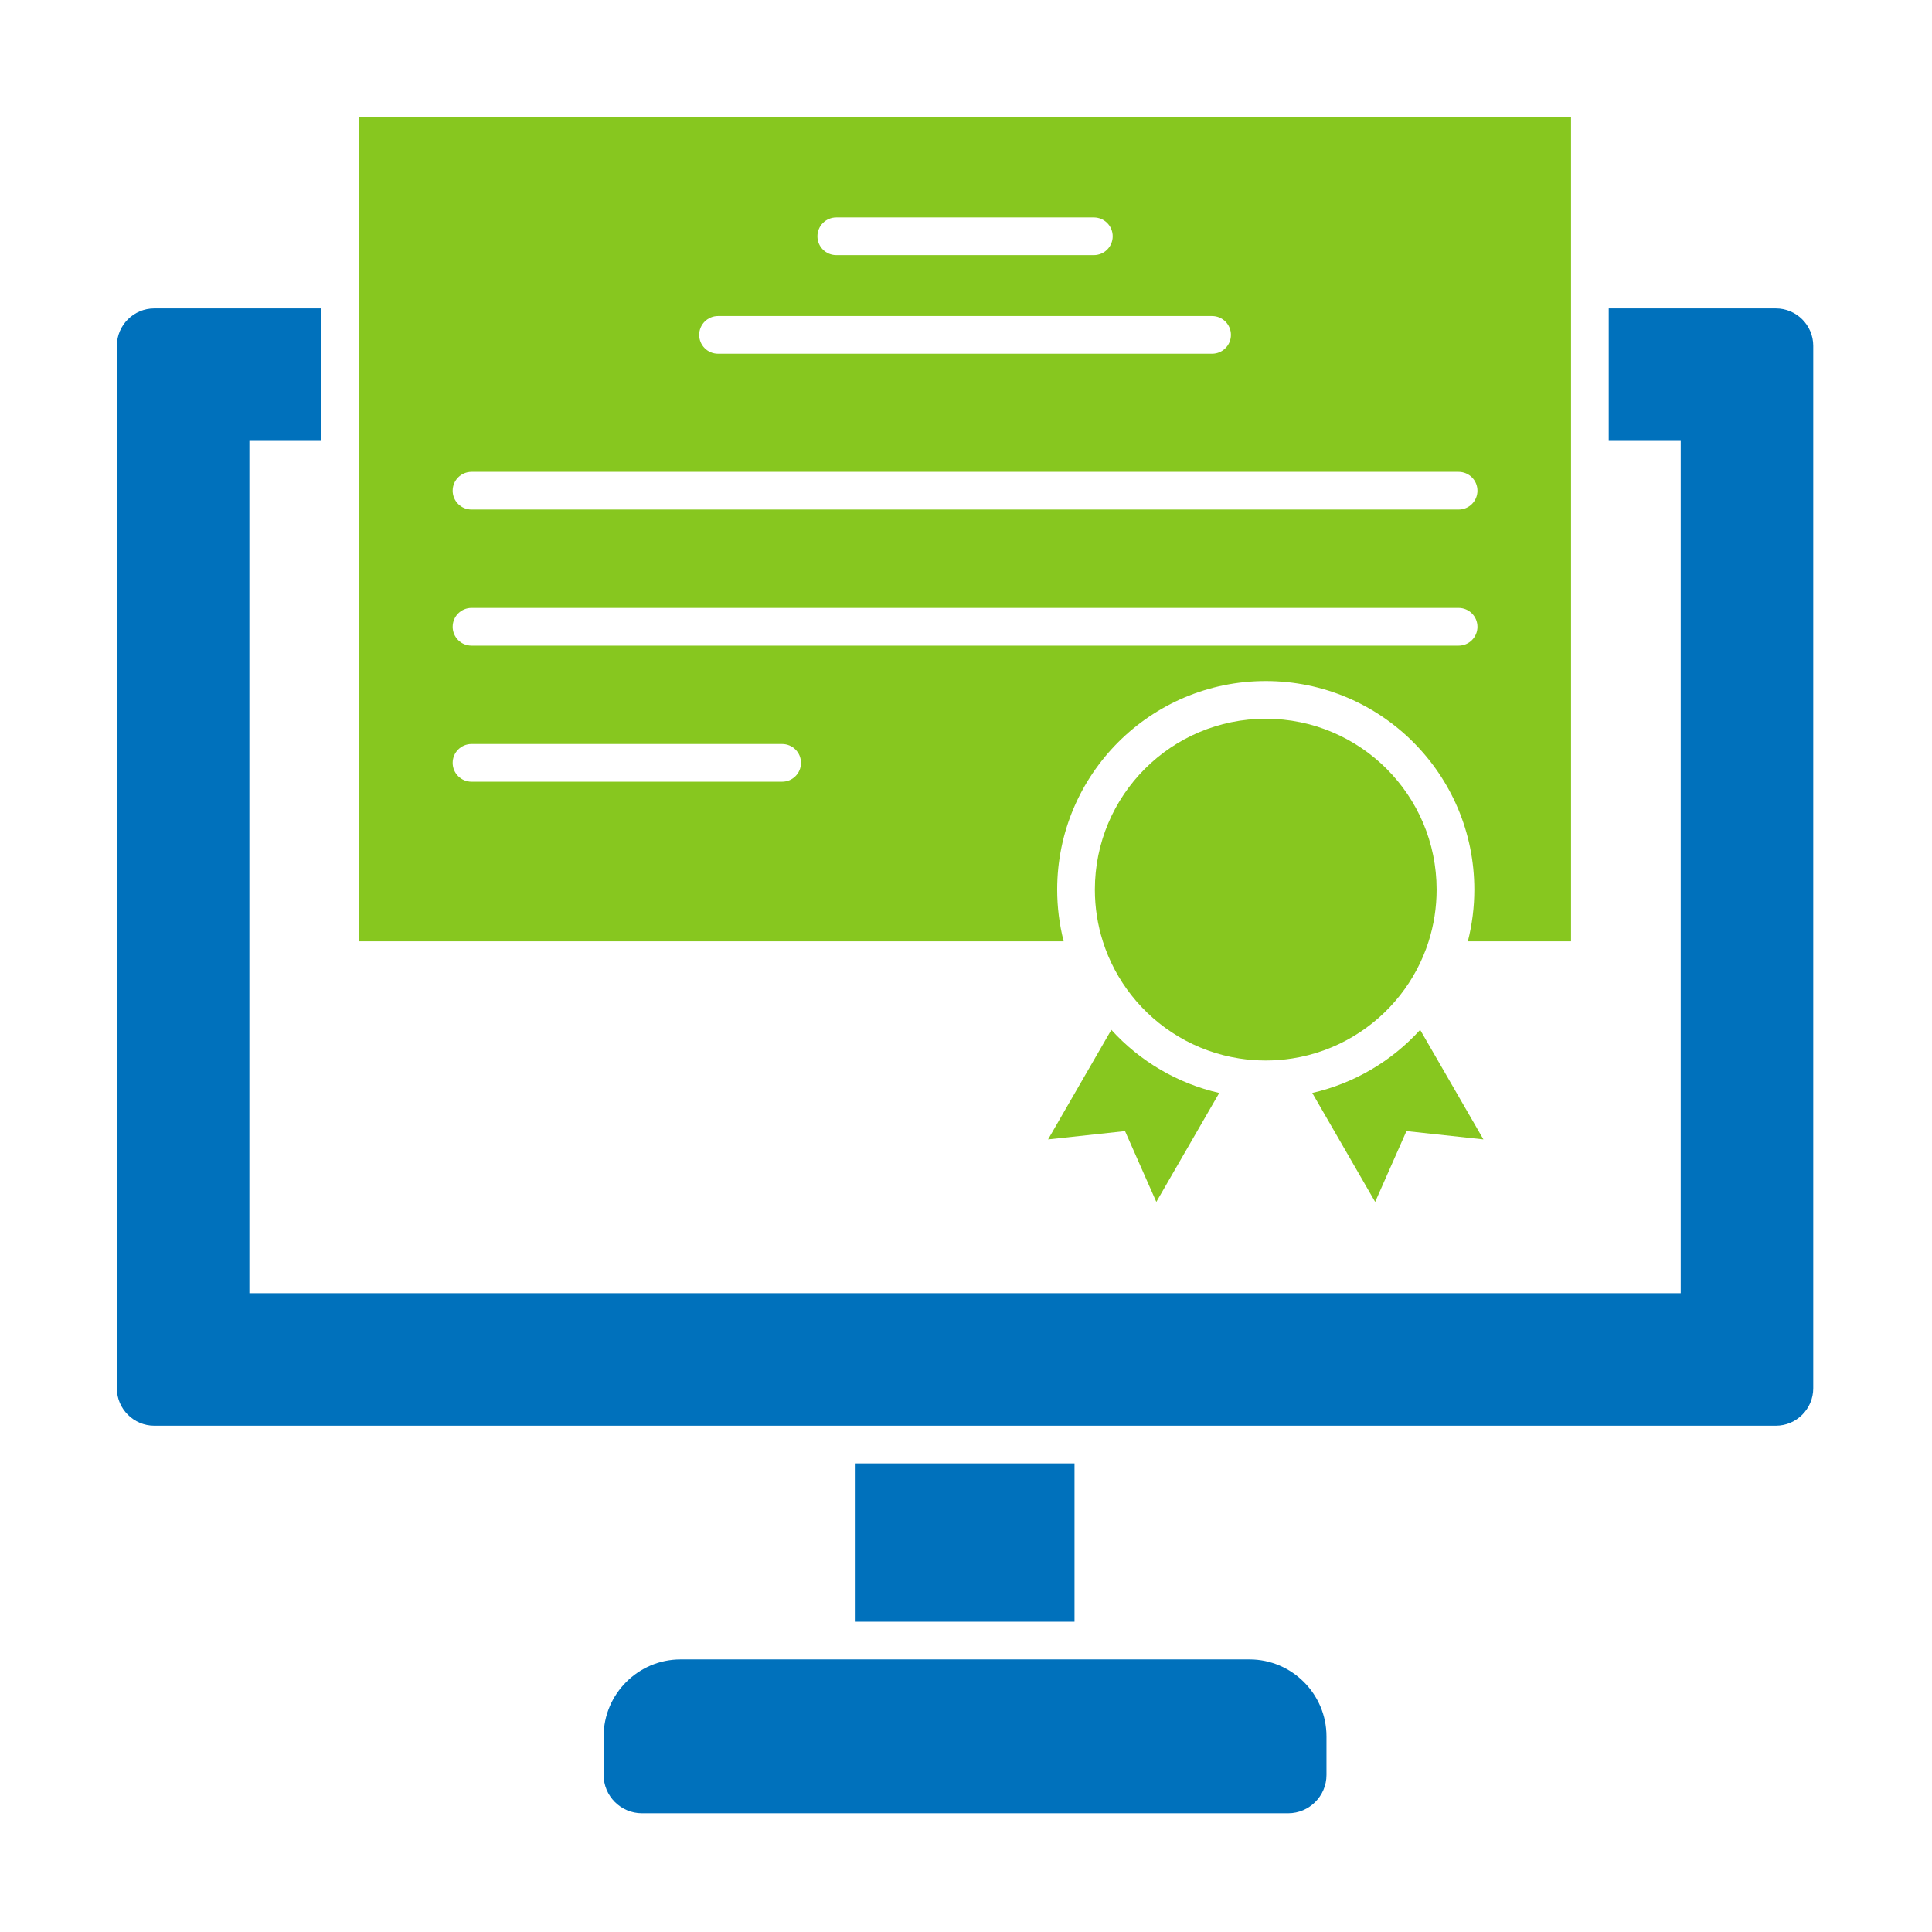 <svg width="656" height="656" viewBox="0 0 656 656" fill="none" xmlns="http://www.w3.org/2000/svg">
<path fill-rule="evenodd" clip-rule="evenodd" d="M364.844 550.647V496.895H290.514V550.647H364.844Z" fill="#0071BC"/>
<path fill-rule="evenodd" clip-rule="evenodd" d="M109.126 104.717H52.371C45.391 104.717 39.68 110.428 39.68 117.408V471.404C39.68 478.384 45.391 484.096 52.371 484.096H290.514H364.845H602.989C609.969 484.096 615.68 478.384 615.68 471.404V117.408C615.68 110.428 609.969 104.717 602.989 104.717H546.234V149.717H570.68V439.096H84.678V149.717H109.124L109.126 104.717Z" fill="#0071BC"/>
<path fill-rule="evenodd" clip-rule="evenodd" d="M364.845 563.448H290.515H231.077C216.713 563.448 204.961 575.201 204.961 589.565V602.691C204.961 609.836 210.806 615.681 217.951 615.681H437.409C444.554 615.681 450.399 609.836 450.399 602.691V589.565C450.399 575.201 438.647 563.448 424.282 563.448H364.845Z" fill="#0071BC"/>
<path fill-rule="evenodd" clip-rule="evenodd" d="M533.435 104.716V39.68H121.928V104.716V149.716V319.622H361.156C359.694 313.889 358.959 307.991 358.959 302.063C358.959 262.955 390.672 231.243 429.78 231.243C468.888 231.243 500.599 262.955 500.599 302.063C500.599 307.991 499.865 313.889 498.402 319.622H533.436V149.716L533.435 104.716ZM411.557 107.311C415.092 107.311 417.957 110.176 417.957 113.711C417.957 117.245 415.092 120.111 411.557 120.111H243.804C240.27 120.111 237.404 117.245 237.404 113.711C237.404 110.176 240.27 107.311 243.804 107.311H411.557ZM160.1 160.213H495.262C498.797 160.213 501.663 163.079 501.663 166.614C501.663 170.148 498.797 173.014 495.262 173.014H160.1C156.566 173.014 153.7 170.148 153.7 166.614C153.7 163.079 156.566 160.213 160.1 160.213ZM160.1 206.418H495.262C498.797 206.418 501.663 209.284 501.663 212.819C501.663 216.353 498.797 219.219 495.262 219.219H160.1C156.566 219.219 153.7 216.353 153.7 212.819C153.7 209.284 156.566 206.418 160.1 206.418ZM153.7 259.024C153.7 255.49 156.566 252.624 160.1 252.624H265.573C269.108 252.624 271.973 255.49 271.973 259.024C271.973 262.559 269.108 265.424 265.573 265.424H160.1C156.566 265.424 153.7 262.559 153.7 259.024ZM377.81 80.229C377.81 83.764 374.944 86.629 371.409 86.629H283.952C280.418 86.629 277.552 83.764 277.552 80.229C277.552 76.695 280.418 73.829 283.952 73.829H371.409C374.944 73.829 377.81 76.695 377.81 80.229Z" fill="#87C71F"/>
<path fill-rule="evenodd" clip-rule="evenodd" d="M487.796 302.063C487.796 270.02 461.82 244.043 429.777 244.043C397.733 244.043 371.756 270.02 371.756 302.063C371.756 308.184 372.703 314.083 374.46 319.622C376.586 326.325 379.896 332.5 384.146 337.902C393.007 349.17 405.952 357.074 420.751 359.385C423.692 359.845 426.706 360.083 429.777 360.083C432.846 360.083 435.86 359.845 438.801 359.384C453.6 357.074 466.546 349.17 475.407 337.902C479.656 332.5 482.966 326.325 485.092 319.623C486.848 314.084 487.796 308.184 487.796 302.063Z" fill="#87C71F"/>
<path fill-rule="evenodd" clip-rule="evenodd" d="M377.349 349.674L355.867 386.881L382 384.061L392.624 408.102L413.981 371.11C399.856 367.889 387.079 360.386 377.349 349.674Z" fill="#87C71F"/>
<path fill-rule="evenodd" clip-rule="evenodd" d="M503.687 386.879L482.205 349.672C472.474 360.383 459.696 367.882 445.572 371.106L466.931 408.101L477.555 384.059L503.687 386.879Z" fill="#87C71F"/>
</svg>
